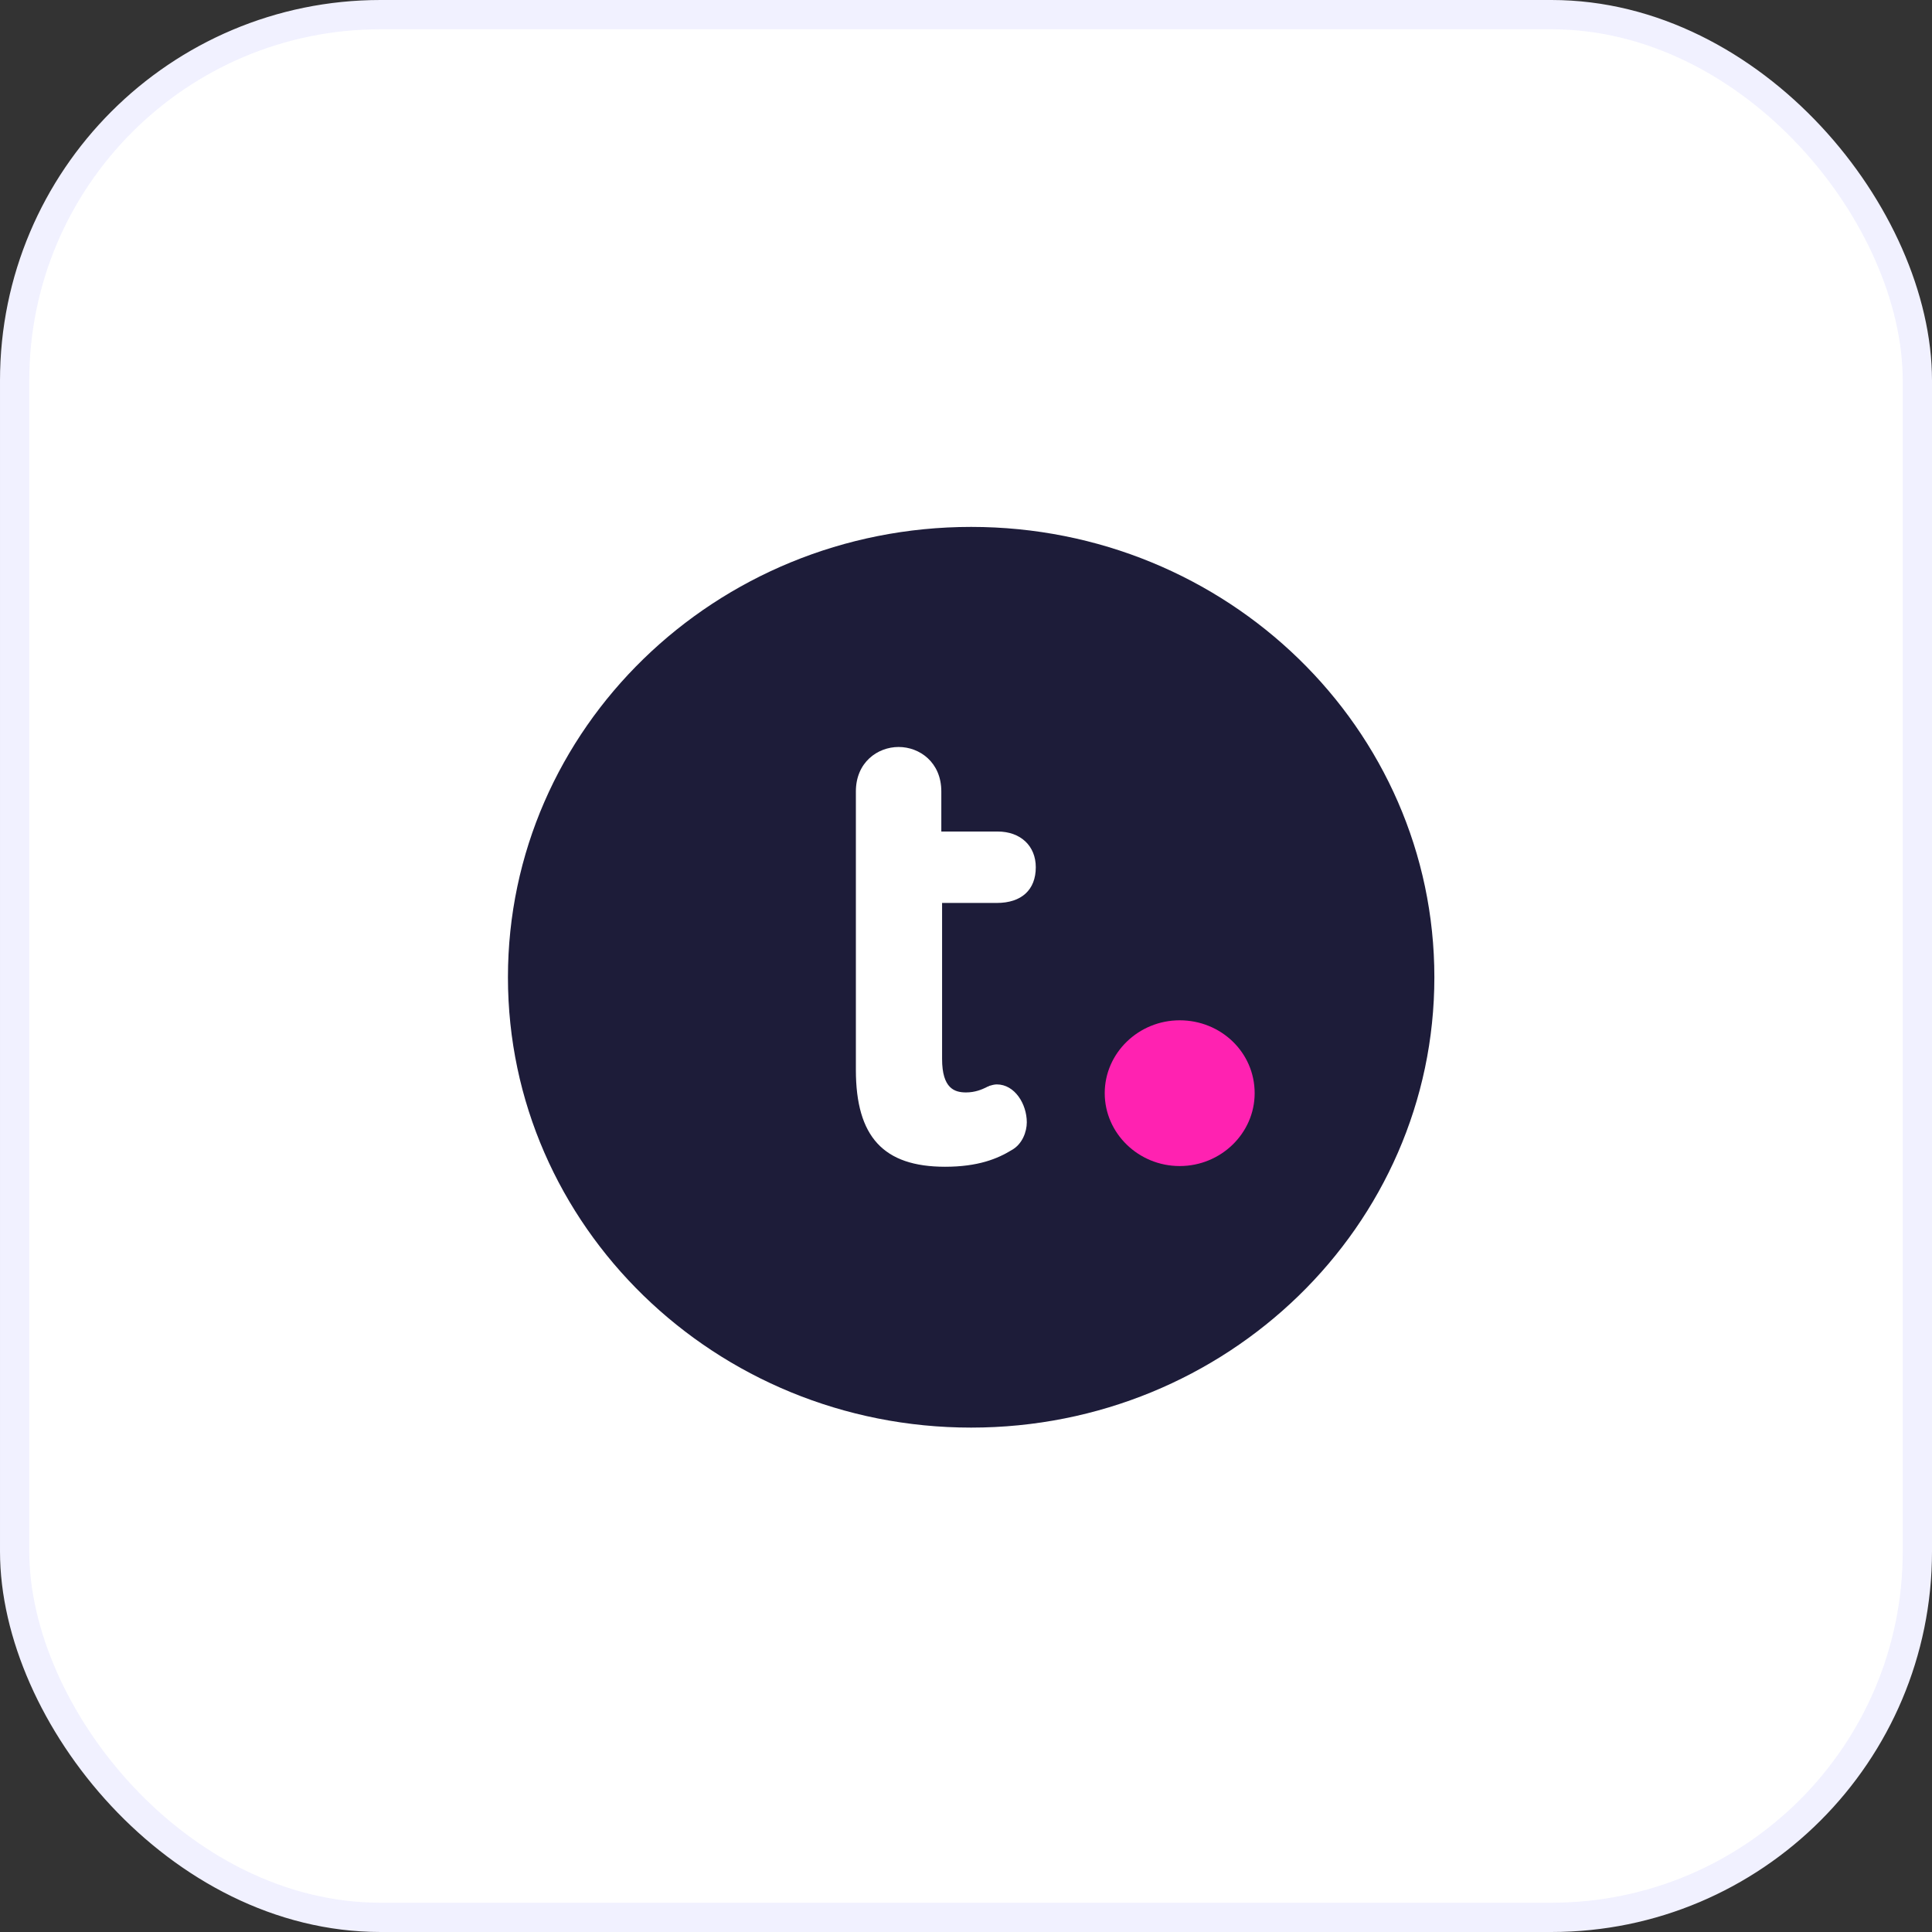 <svg width="66" height="66" viewBox="0 0 66 66" fill="none" xmlns="http://www.w3.org/2000/svg">
<rect x="0" y="0" width="66" height="66" fill="#333333" stroke="none"/>
<rect x="0.5" y="0.5" width="65" height="65" rx="12.5" fill="white"/>
<g clip-path="url(#clip0_1913_15804)">
<g clip-path="url(#clip1_1913_15804)">
<path d="M33.176 48.769C41.915 48.769 49 41.881 49 33.385C49 24.888 41.915 18 33.176 18C24.436 18 17.352 24.888 17.352 33.385C17.352 41.881 24.436 48.769 33.176 48.769Z" fill="#1D1C39"/>
<path d="M34.052 30.846C34.897 30.846 35.384 30.398 35.384 29.626C35.384 28.904 34.872 28.406 34.078 28.406H32.157V27.037C32.157 26.041 31.415 25.518 30.698 25.518C29.981 25.518 29.238 26.041 29.238 27.037V36.547C29.238 38.838 30.185 39.858 32.285 39.858C33.412 39.858 34.078 39.585 34.564 39.286C34.923 39.087 35.077 38.663 35.077 38.34C35.077 37.717 34.667 37.045 34.052 37.045C33.975 37.045 33.873 37.07 33.796 37.095C33.77 37.12 33.719 37.12 33.694 37.145C33.54 37.219 33.31 37.319 33.002 37.319C32.618 37.319 32.183 37.194 32.183 36.174V30.846H34.052Z" fill="white"/>
<path d="M40.3 34.855C38.892 34.855 37.739 35.975 37.739 37.344C37.739 38.714 38.892 39.834 40.3 39.834C41.709 39.834 42.861 38.714 42.861 37.344C42.861 35.95 41.709 34.855 40.3 34.855Z" fill="#FF22B1"/>
</g>
</g>
<rect x="0.5" y="0.5" width="65" height="65" rx="12.5" stroke="#F1F1FF"/>
<defs>
<clipPath id="clip0_1913_15804">
<rect width="40" height="40" fill="white" transform="translate(13 13)"/>
</clipPath>
<clipPath id="clip1_1913_15804">
<rect width="32" height="30.769" fill="white" transform="translate(17 18)"/>
</clipPath>
</defs>
</svg>
